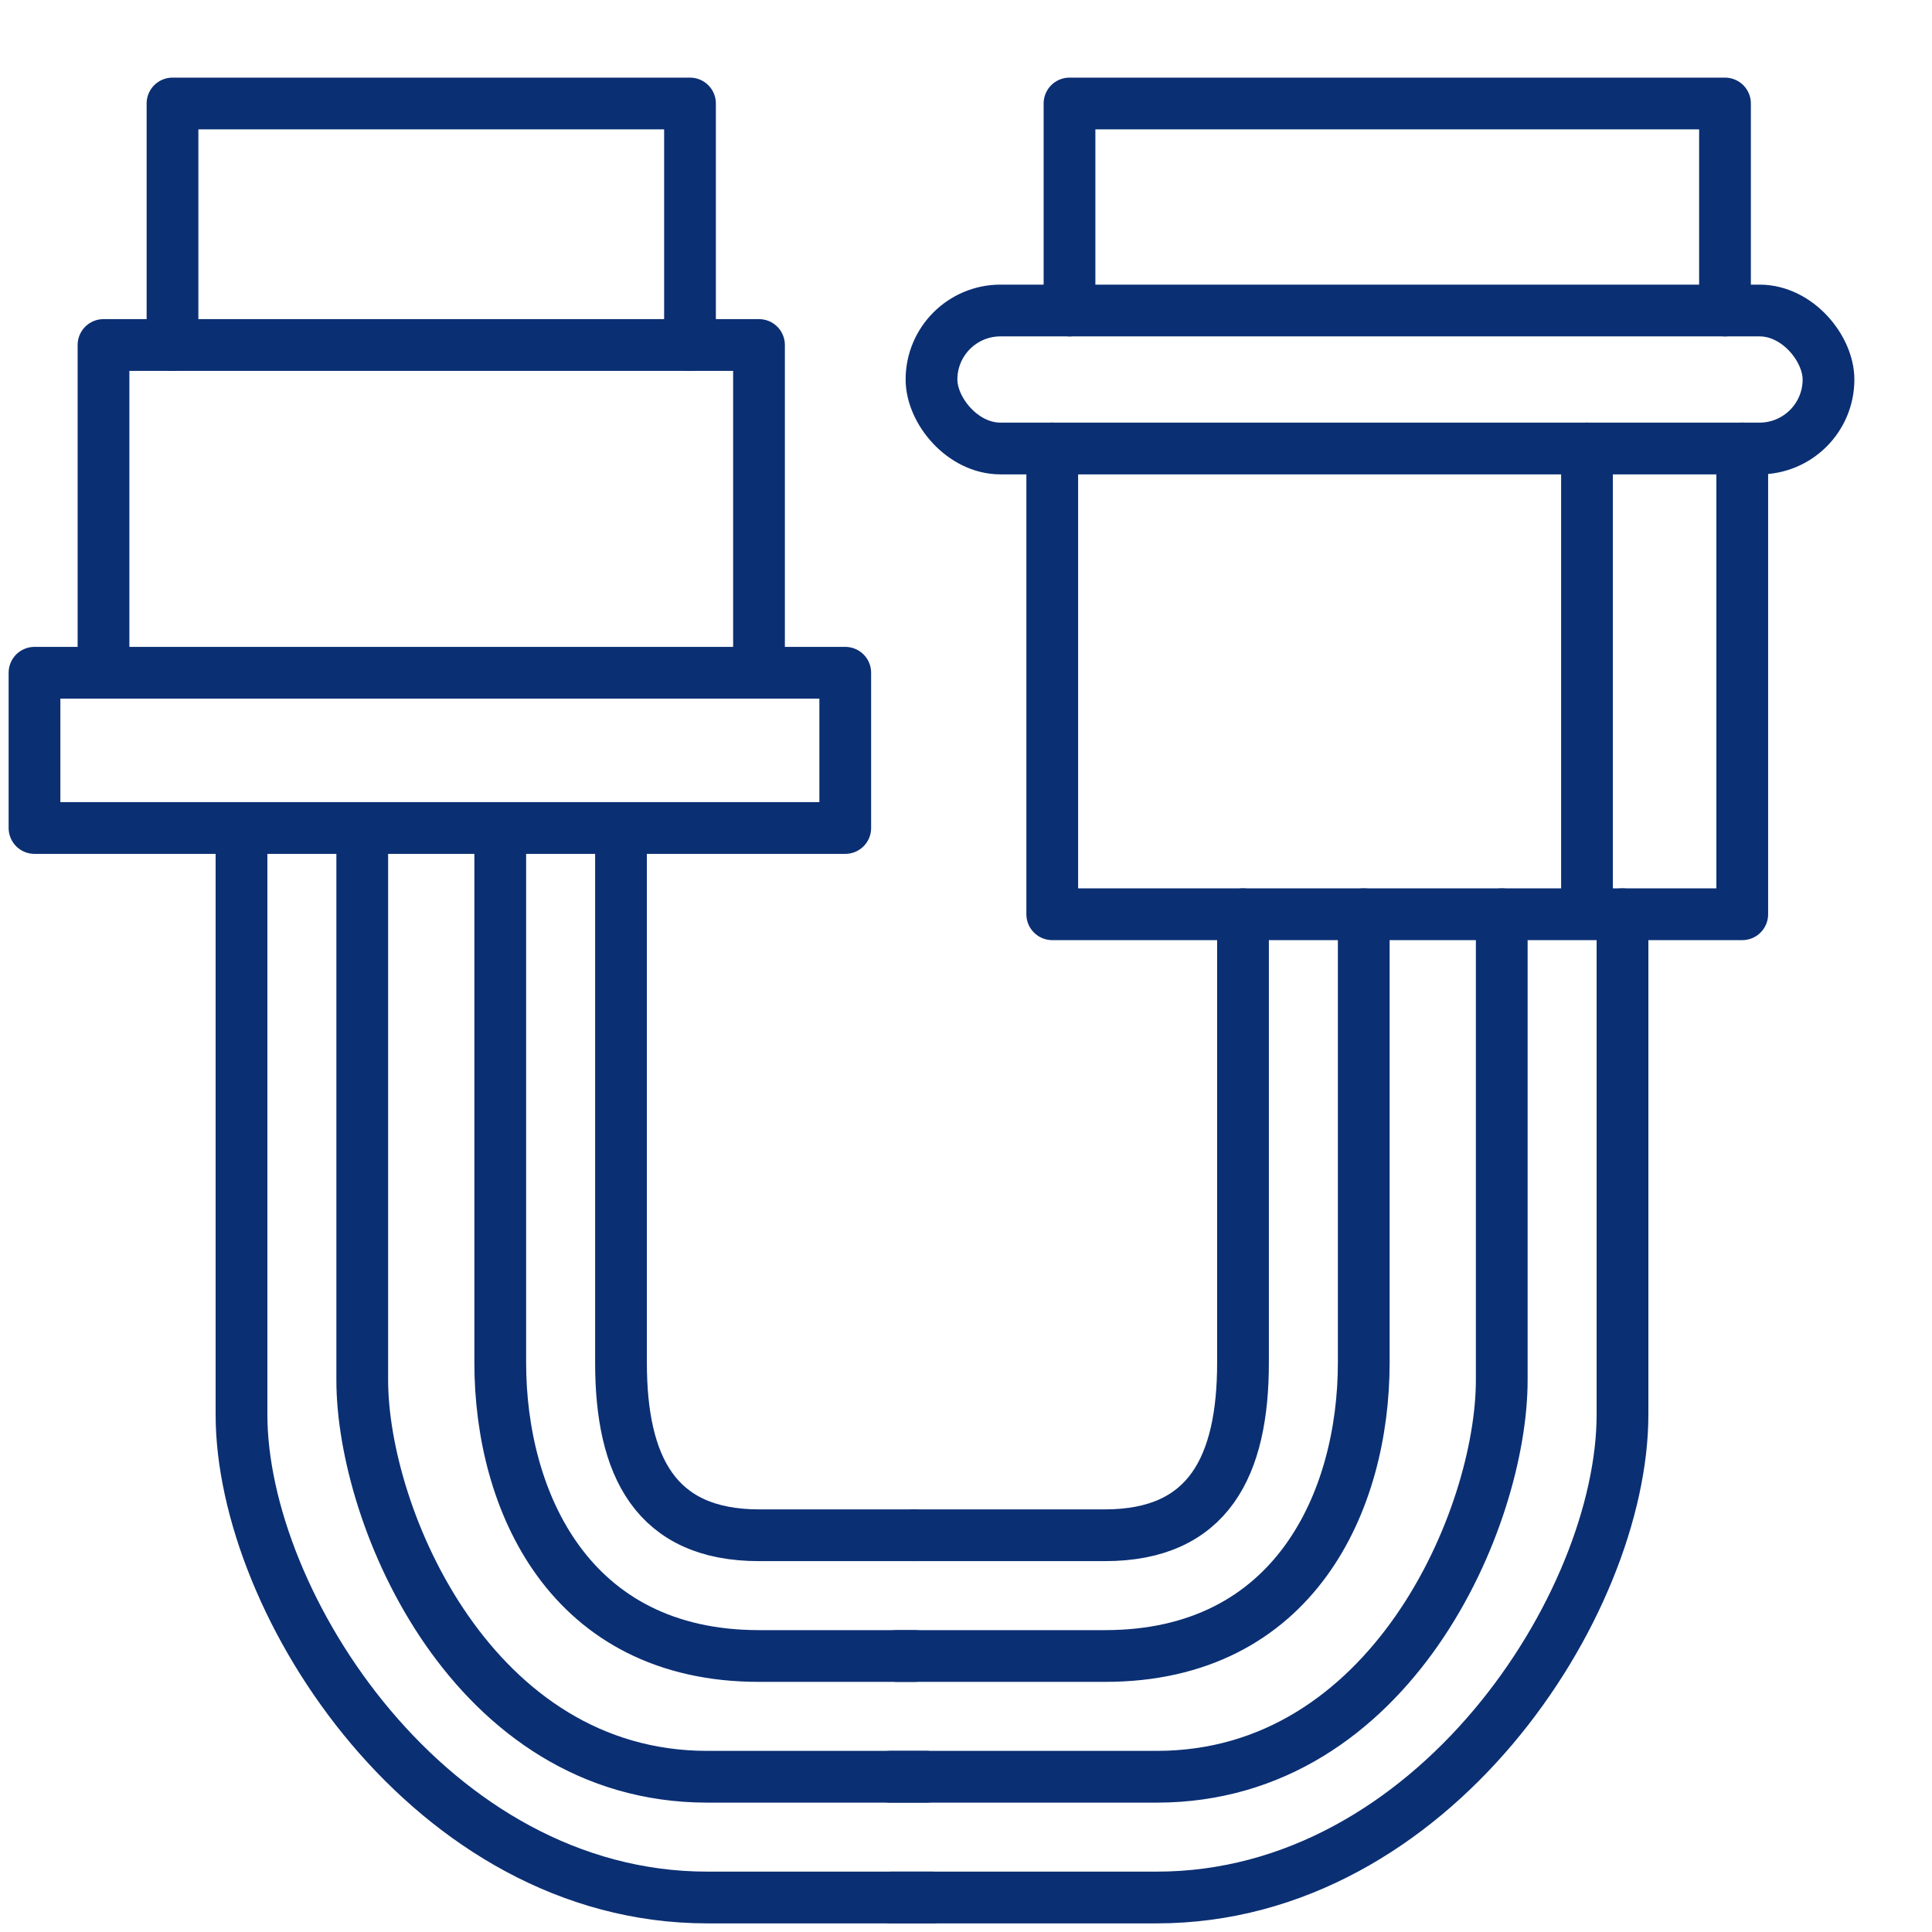 <svg width="56" height="56" viewBox="0 0 56 56" fill="none" xmlns="http://www.w3.org/2000/svg">
<path d="M1 24V19.5H24.5V24H1Z" stroke="#0B2F73" stroke-width="1.5" stroke-linecap="round" stroke-linejoin="round"/>
<path d="M3 19.5V10H22V19.5" stroke="#0B2F73" stroke-width="1.5" stroke-linecap="round" stroke-linejoin="round"/>
<path d="M5 10V3H20V10" stroke="#0B2F73" stroke-width="1.5" stroke-linecap="round" stroke-linejoin="round"/>
<path d="M31 9V3H50V9" stroke="#0B2F73" stroke-width="1.5" stroke-linecap="round" stroke-linejoin="round"/>
<rect x="27" y="9" width="26" height="4" rx="2" stroke="#0B2F73" stroke-width="1.5" stroke-linecap="round" stroke-linejoin="round"/>
<path d="M30.5 13V26.5H46M50.5 13V26.5H46M46 26.5V13" stroke="#0B2F73" stroke-width="1.5" stroke-linecap="round" stroke-linejoin="round"/>
<path d="M7 24V41C7 46.5 12.5 55 20.5 55C28.5 55 27.5 55 26 55" stroke="#0B2F73" stroke-width="1.5" stroke-linecap="round" stroke-linejoin="round"/>
<path d="M10.5 24C10.5 24 10.5 34.333 10.5 40C10.5 44 13.7 51.5 20.5 51.5C27.3 51.5 27.333 51.5 26.5 51.5" stroke="#0B2F73" stroke-width="1.5" stroke-linecap="round" stroke-linejoin="round"/>
<path d="M14.5 24V39.5C14.5 43.5 16.5 48 22 48H26.5" stroke="#0B2F73" stroke-width="1.5" stroke-linecap="round" stroke-linejoin="round"/>
<path d="M18 24V39.5C18 42.5 19 44.5 22 44.5C25 44.5 25.833 44.5 26.5 44.5" stroke="#0B2F73" stroke-width="1.5" stroke-linecap="round" stroke-linejoin="round"/>
<path d="M47.029 26.5V41C47.029 46.5 41.529 55 33.529 55C25.529 55 25 55 26.5 55" stroke="#0B2F73" stroke-width="1.5" stroke-linecap="round" stroke-linejoin="round"/>
<path d="M43.529 26.5C43.529 26.5 43.529 34.333 43.529 40C43.529 44 40.329 51.5 33.529 51.5C26.729 51.5 25.167 51.5 26 51.5" stroke="#0B2F73" stroke-width="1.5" stroke-linecap="round" stroke-linejoin="round"/>
<path d="M39.529 26.5V39.5C39.529 43.5 37.529 48 32.029 48H26" stroke="#0B2F73" stroke-width="1.5" stroke-linecap="round" stroke-linejoin="round"/>
<path d="M36.029 26.5V39.5C36.029 42.5 35.029 44.5 32.029 44.5C29.029 44.5 27.167 44.5 26.5 44.5" stroke="#0B2F73" stroke-width="1.5" stroke-linecap="round" stroke-linejoin="round"/>
</svg>
